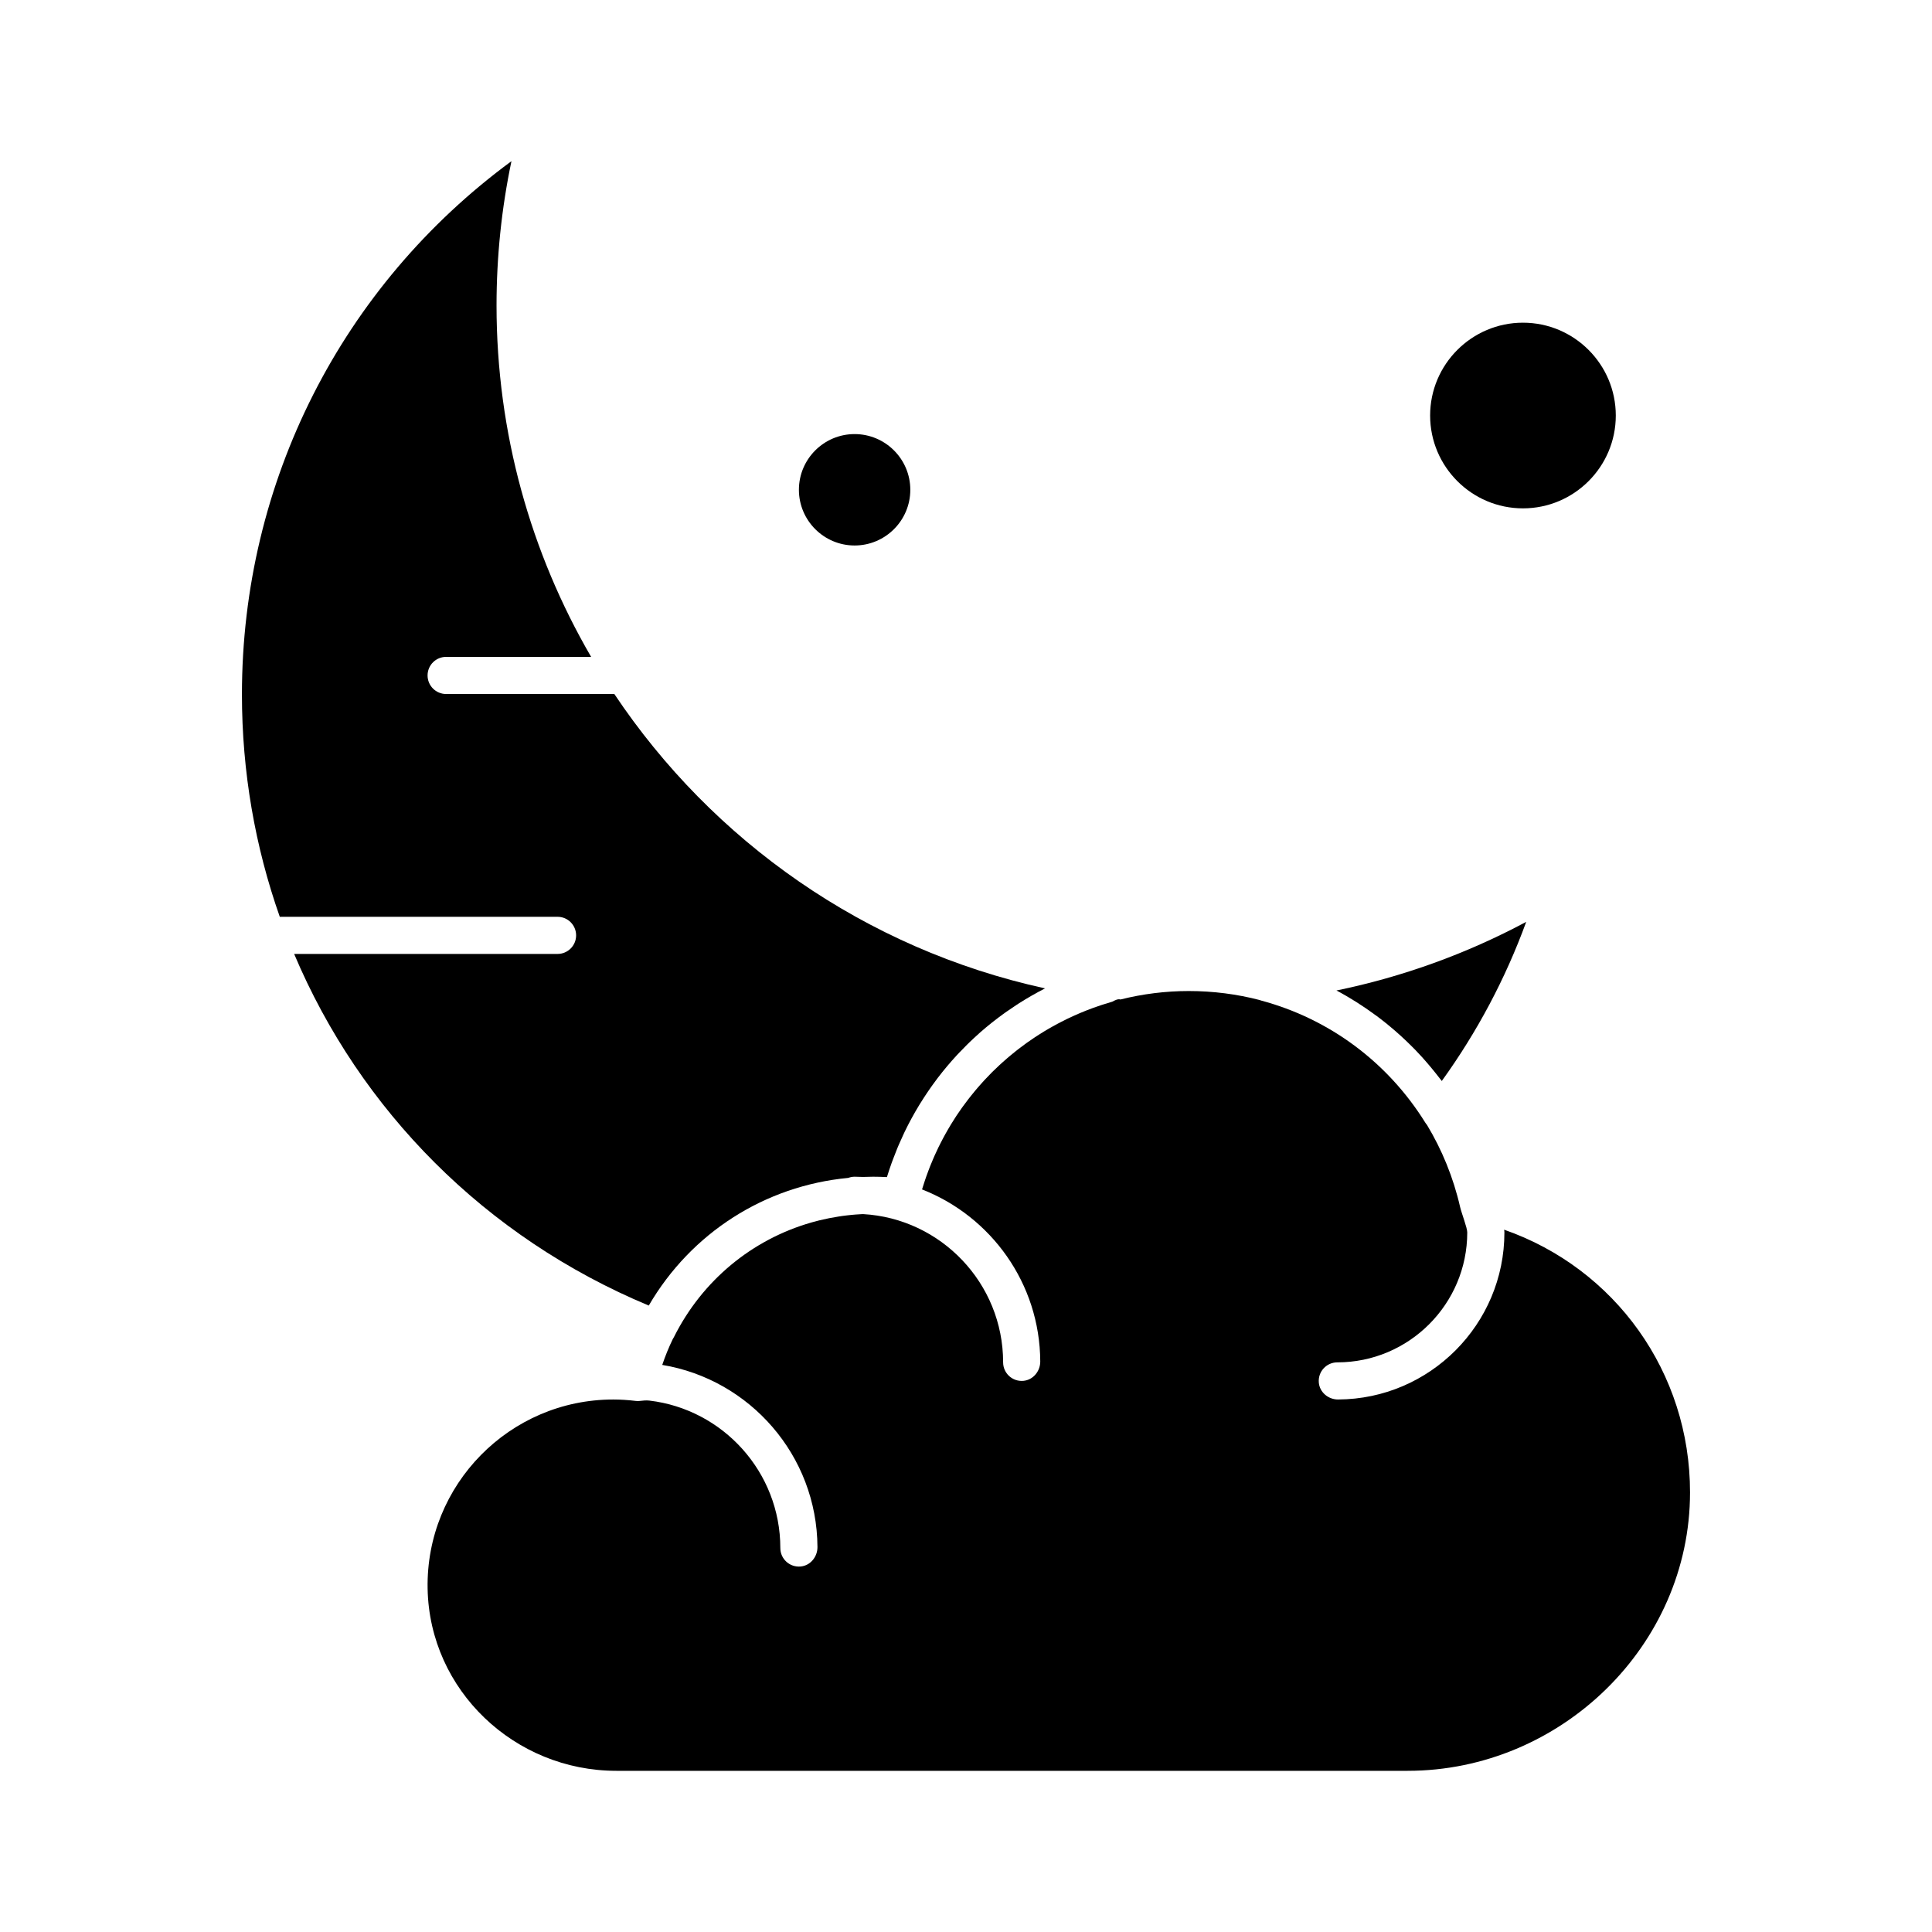 <?xml version="1.0" encoding="UTF-8"?>
<!-- Uploaded to: SVG Repo, www.svgrepo.com, Generator: SVG Repo Mixer Tools -->
<svg fill="#000000" width="800px" height="800px" version="1.1" viewBox="144 144 512 512" xmlns="http://www.w3.org/2000/svg">
 <g>
  <path d="m508.75 413.18c0.828 0.613 1.641 1.246 2.445 1.891 0.102 0.078 0.203 0.152 0.305 0.234 0.141 0.109 0.27 0.23 0.406 0.344 2.211 1.809 4.324 3.731 6.344 5.762 0.301 0.305 0.602 0.605 0.902 0.914 0.578 0.598 1.145 1.203 1.703 1.82 0.34 0.371 0.668 0.754 1 1.133 0.844 0.965 1.664 1.949 2.469 2.953 0.402 0.504 0.809 1.008 1.199 1.523 0.184 0.242 0.383 0.473 0.566 0.719 9.406-13.047 16.895-27.168 22.375-42.172-15.762 8.441-32.773 14.59-50.289 18.191 3.606 1.906 7.043 4.102 10.32 6.512 0.086 0.059 0.172 0.117 0.254 0.176z"/>
  <path d="m547.6 278.72c13.566 0 24.602-11.035 24.602-24.602s-11.035-24.602-24.602-24.602-24.602 11.035-24.602 24.602c0.004 13.566 11.039 24.602 24.602 24.602z"/>
  <path d="m246.49 386.96h45.266c2.719 0 4.922 2.203 4.922 4.922s-2.203 4.922-4.922 4.922h-45.266l-23.613-0.004h-0.926c17.484 41.395 50.605 75.09 93.98 93.188 11.227-19.273 30.781-31.746 52.859-33.832 0.527-0.191 1.09-0.312 1.684-0.312 0.746 0 1.488 0.023 2.227 0.059 0.895-0.035 1.789-0.059 2.691-0.059 1.195 0 2.418 0.035 3.652 0.102 0.387-1.266 0.809-2.512 1.25-3.75 0.117-0.332 0.246-0.656 0.367-0.984 0.344-0.926 0.699-1.844 1.074-2.754 0.141-0.344 0.285-0.688 0.43-1.027 0.41-0.957 0.836-1.898 1.277-2.836 0.113-0.242 0.223-0.484 0.34-0.727 1.16-2.394 2.426-4.715 3.793-6.965 0.125-0.207 0.258-0.414 0.387-0.621 0.566-0.91 1.145-1.809 1.742-2.691 0.168-0.25 0.34-0.5 0.508-0.75 0.625-0.906 1.266-1.793 1.926-2.672 0.121-0.164 0.242-0.328 0.363-0.492 1.586-2.078 3.266-4.074 5.027-5.988 0.211-0.23 0.43-0.457 0.645-0.684 0.676-0.719 1.367-1.422 2.066-2.113 0.246-0.246 0.496-0.488 0.746-0.73 0.773-0.746 1.562-1.477 2.363-2.188 0.156-0.137 0.305-0.281 0.461-0.418 0.98-0.859 1.98-1.699 3.004-2.512 0.137-0.109 0.277-0.211 0.414-0.32 0.875-0.691 1.766-1.363 2.668-2.016 0.262-0.188 0.523-0.371 0.785-0.559 0.848-0.598 1.707-1.184 2.578-1.75 0.219-0.145 0.438-0.289 0.66-0.43 2.258-1.445 4.586-2.781 6.984-4.008 0.02-0.008 0.031-0.02 0.047-0.027-47.75-10.453-88.152-39.117-114.15-78.02l-5.203 0.008h-39.363c-2.719 0-4.922-2.203-4.922-4.922s2.203-4.922 4.922-4.922h38.422c-15.973-27.469-25.066-59.34-25.066-93.137 0-12.902 1.328-25.711 3.953-38.23-44.953 33.059-71.426 84.996-71.426 141.32 0 20.555 3.5 40.41 10.031 58.93z"/>
  <path d="m370.48 288.56c8.141 0 14.762-6.621 14.762-14.762s-6.621-14.762-14.762-14.762c-8.141 0-14.762 6.621-14.762 14.762 0.004 8.141 6.625 14.762 14.762 14.762z"/>
  <path d="m542.61 469.88c0.035 0.234 0.074 0.473 0.074 0.719 0 24.348-19.754 44.172-44.082 44.281-2.582 0.012-4.879-1.91-5.102-4.484-0.25-2.914 2.039-5.356 4.898-5.356 18.992 0 34.441-15.449 34.441-34.441 0-1.234-1.516-5.09-1.891-6.727-1.805-7.867-4.812-15.168-8.781-21.758-0.16-0.188-0.312-0.383-0.445-0.598-9.965-16.023-25.426-27.52-43.543-32.371-0.109-0.031-0.215-0.078-0.32-0.117-6.023-1.566-12.332-2.394-18.82-2.394-6.191 0-12.227 0.773-18.02 2.223-0.023 0.008-0.043 0.023-0.074 0.016-0.73-0.199-1.469 0.211-2.141 0.566-0.098 0.051-0.203 0.074-0.309 0.105-0.738 0.215-1.473 0.441-2.203 0.676-0.117 0.039-0.234 0.074-0.355 0.113-0.711 0.234-1.414 0.477-2.113 0.727-0.105 0.039-0.215 0.078-0.32 0.117-2.191 0.805-4.336 1.711-6.422 2.711-0.098 0.047-0.199 0.09-0.297 0.141-0.523 0.254-1.035 0.52-1.551 0.781-0.312 0.16-0.629 0.32-0.938 0.488-0.453 0.242-0.902 0.488-1.352 0.738-0.375 0.211-0.746 0.422-1.117 0.637-0.402 0.234-0.805 0.469-1.203 0.711-0.438 0.266-0.871 0.543-1.305 0.82-0.332 0.211-0.664 0.418-0.988 0.633-0.734 0.484-1.465 0.984-2.18 1.496-0.215 0.152-0.418 0.309-0.629 0.465-0.539 0.395-1.074 0.789-1.602 1.195-0.273 0.207-0.539 0.426-0.805 0.637-0.465 0.367-0.922 0.738-1.375 1.117-0.27 0.227-0.543 0.453-0.809 0.684-0.457 0.391-0.906 0.789-1.352 1.191-0.242 0.219-0.488 0.438-0.73 0.664-0.543 0.5-1.07 1.012-1.598 1.527-0.133 0.133-0.27 0.258-0.402 0.391-0.633 0.633-1.254 1.281-1.867 1.941-0.23 0.246-0.457 0.504-0.684 0.754-0.391 0.43-0.773 0.859-1.152 1.297-0.258 0.301-0.512 0.602-0.766 0.91-0.34 0.406-0.672 0.812-1 1.227-0.254 0.32-0.512 0.637-0.762 0.965-0.328 0.43-0.652 0.863-0.973 1.297-0.227 0.309-0.461 0.617-0.688 0.93-0.5 0.703-0.992 1.414-1.469 2.133-0.219 0.328-0.426 0.668-0.637 1-0.285 0.441-0.566 0.887-0.84 1.336-0.23 0.375-0.453 0.758-0.676 1.137-0.246 0.426-0.492 0.848-0.73 1.277-0.215 0.387-0.43 0.773-0.637 1.164-0.242 0.457-0.48 0.918-0.715 1.379-0.184 0.367-0.375 0.73-0.555 1.102-0.355 0.727-0.695 1.465-1.027 2.207-0.141 0.316-0.277 0.637-0.414 0.961-0.266 0.621-0.527 1.242-0.777 1.871-0.137 0.34-0.266 0.688-0.395 1.027-0.211 0.559-0.422 1.121-0.621 1.691-0.121 0.348-0.242 0.695-0.359 1.047-0.203 0.609-0.398 1.223-0.59 1.836-0.055 0.172-0.105 0.344-0.16 0.52 18.246 7.141 31.227 24.867 31.324 45.59 0.012 2.594-1.898 4.91-4.477 5.137-2.918 0.254-5.363-2.035-5.363-4.898 0-20.953-16.461-38.133-37.129-39.293-0.16 0.008-0.32 0.016-0.484 0.023-0.512 0.027-1.02 0.059-1.527 0.098-0.324 0.023-0.652 0.055-0.977 0.086-0.441 0.043-0.879 0.09-1.32 0.141-0.355 0.043-0.715 0.082-1.07 0.133-0.379 0.051-0.754 0.109-1.129 0.172-1.664 0.258-3.309 0.582-4.926 0.977-0.102 0.023-0.207 0.047-0.309 0.074-0.598 0.148-1.195 0.309-1.789 0.477-0.066 0.02-0.133 0.039-0.203 0.059-15.625 4.484-28.863 15.305-36.402 30.41-0.078 0.16-0.176 0.309-0.27 0.453-1.066 2.207-2.004 4.5-2.801 6.867 23.223 3.848 41.012 24.008 41.133 48.277 0.012 2.598-1.891 4.922-4.477 5.148-2.914 0.254-5.363-2.035-5.363-4.898 0-20.129-15.191-36.766-34.711-39.074-0.832-0.098-1.672-0.008-2.504 0.09-0.355 0.043-0.723 0.043-1.098 0-2.086-0.25-4.039-0.375-5.969-0.375-27.445 0-49.715 22.586-49.191 50.152 0.512 26.938 23.074 48.25 50.016 48.25h209.69c40.566 0 74.82-33.18 74.848-73.742 0.027-31.84-19.871-59.406-49.27-69.664z"/>
 </g>
</svg>